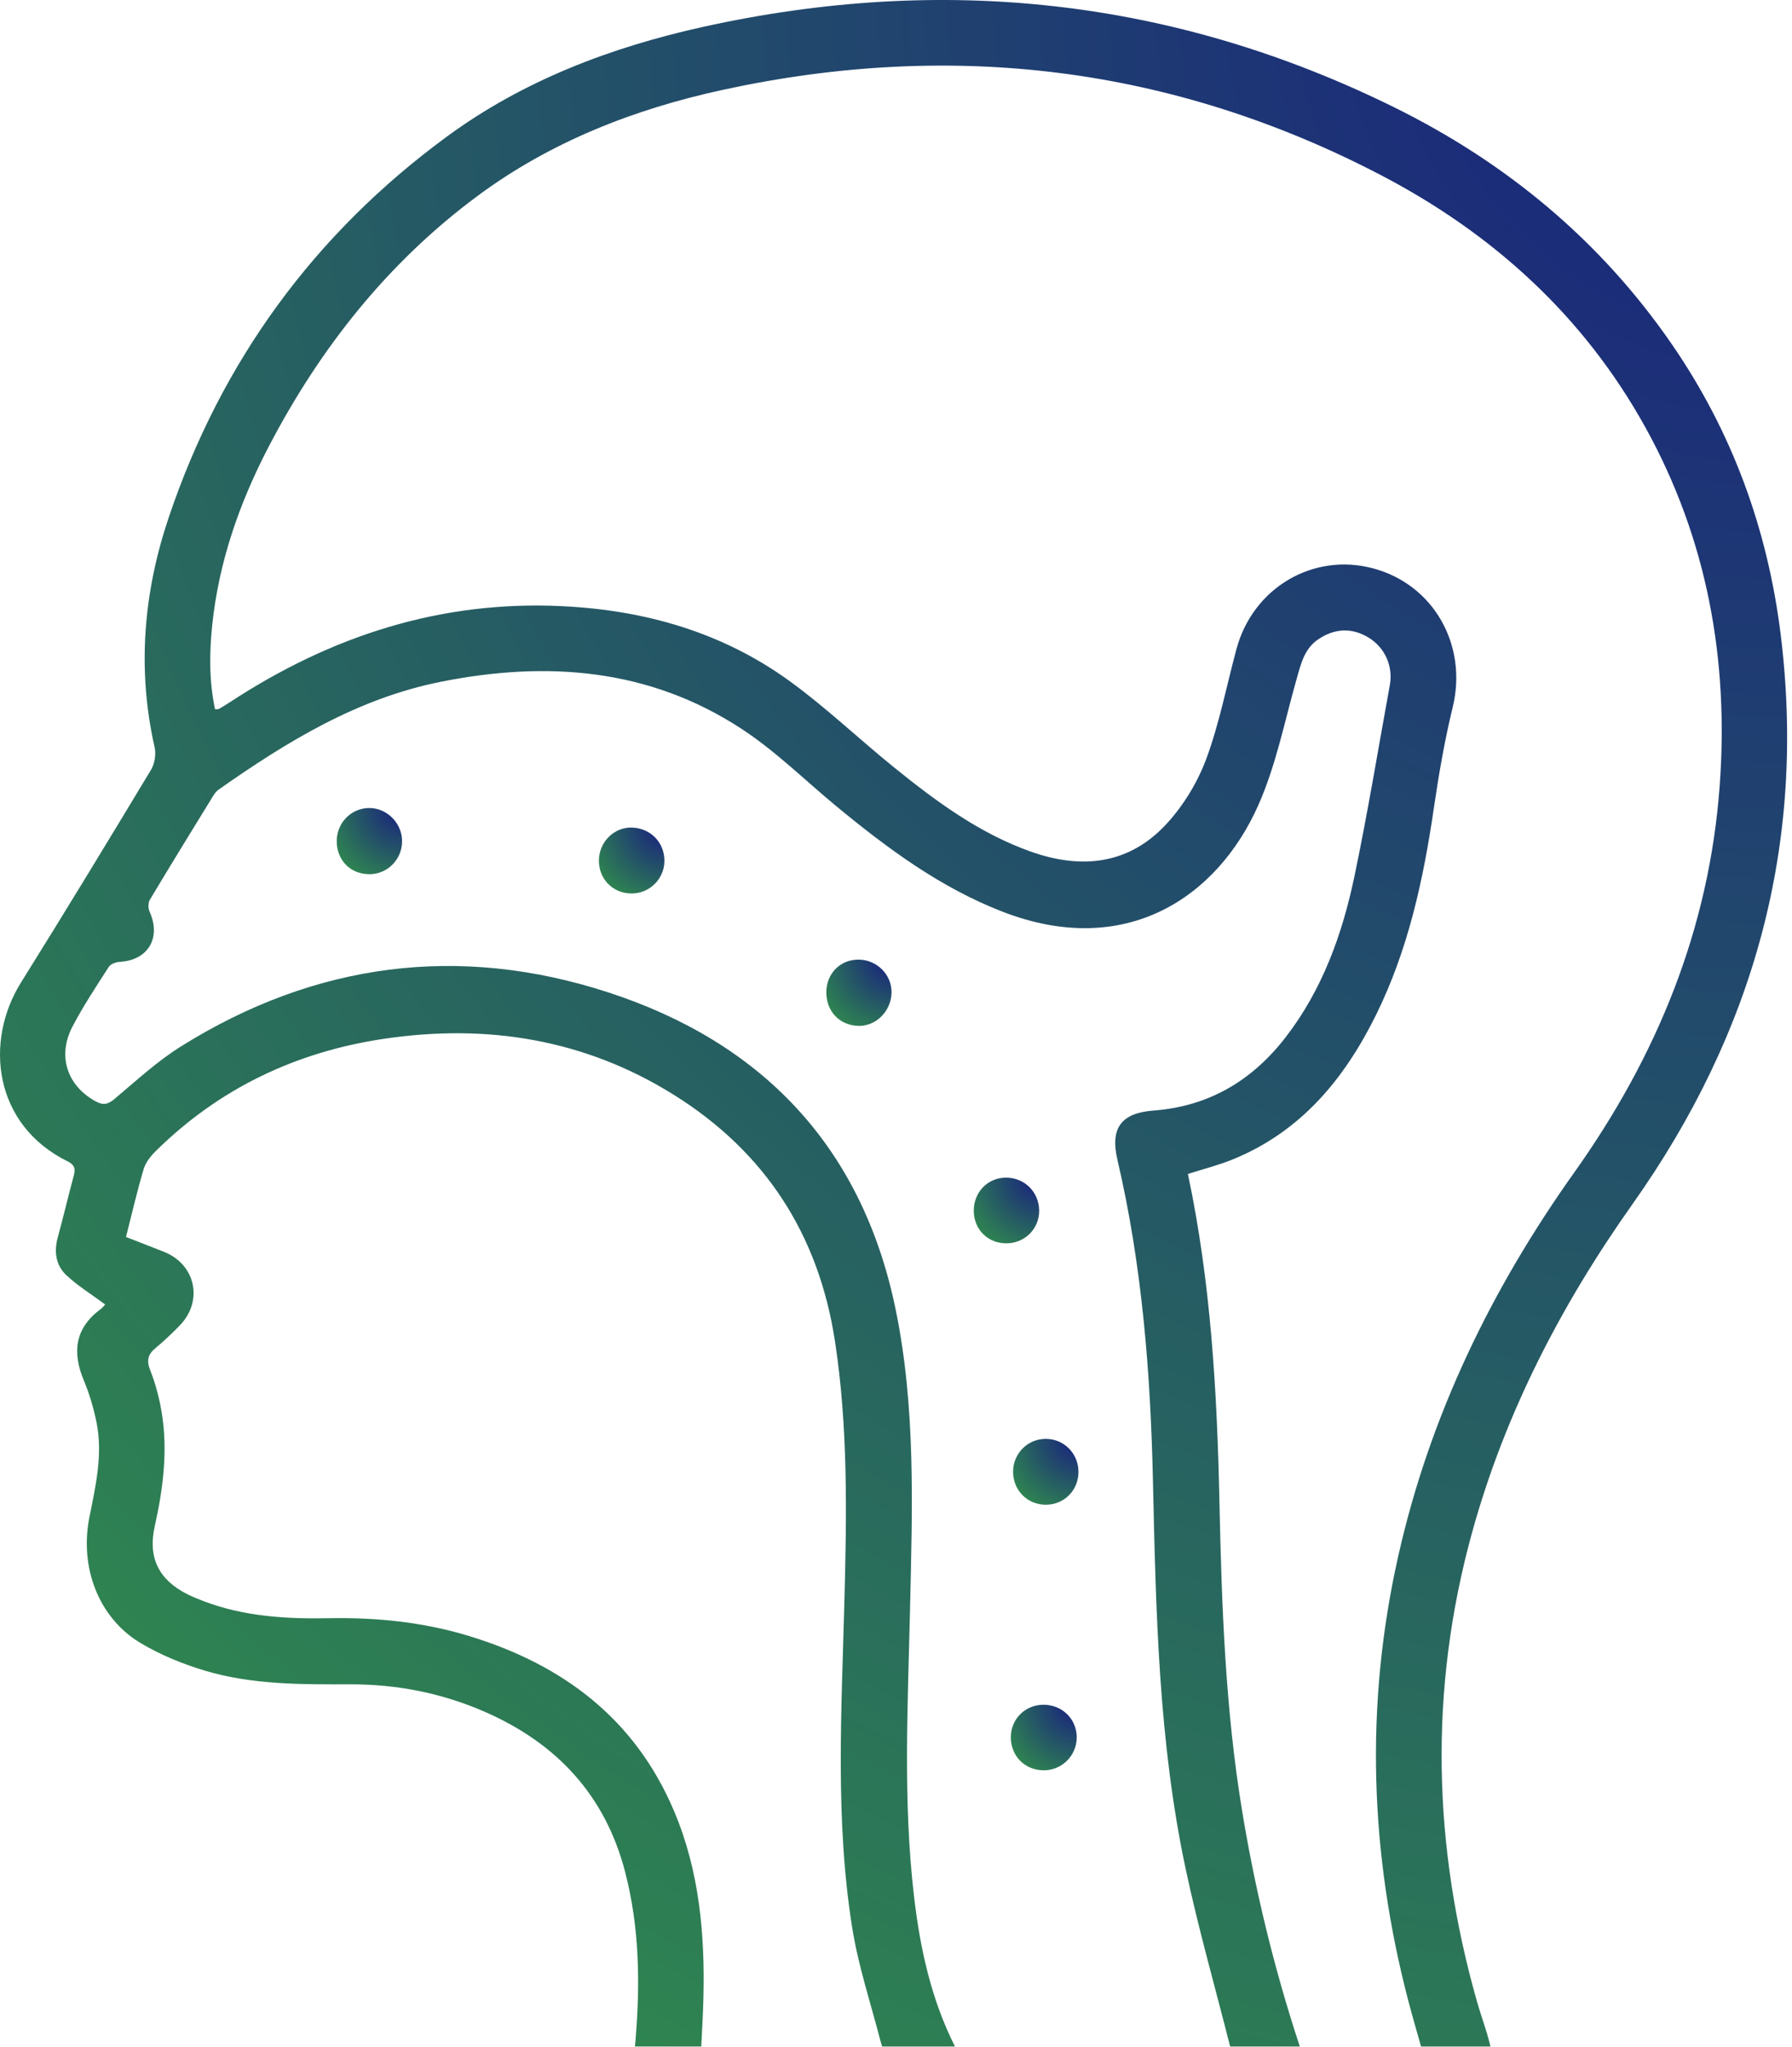 <svg xmlns="http://www.w3.org/2000/svg" width="113" height="129" viewBox="0 0 113 129" fill="none"><path d="M102.952 75.868C110.601 65.075 113.923 53.156 112.283 39.962C111.46 33.343 109.226 27.216 105.429 21.703C100.915 15.15 94.971 10.24 87.889 6.75C73.982 -0.102 59.415 -1.641 44.329 1.695C38.533 2.976 33.008 5.067 28.189 8.601C19.831 14.726 13.958 22.761 10.641 32.605C9.049 37.326 8.636 42.169 9.749 47.089C9.849 47.53 9.756 48.126 9.525 48.51C6.82 52.996 4.1 57.474 1.324 61.917C-1.001 65.637 -0.409 70.882 4.258 73.186C4.683 73.395 4.774 73.633 4.657 74.066C4.305 75.373 3.995 76.691 3.639 77.997C3.399 78.877 3.522 79.725 4.152 80.33C4.874 81.023 5.752 81.554 6.627 82.203C6.634 82.189 6.639 82.18 6.642 82.177C6.642 82.184 6.625 82.215 6.604 82.241C6.53 82.327 6.454 82.419 6.365 82.486C4.729 83.685 4.534 85.202 5.287 86.997C5.64 87.839 5.902 88.735 6.085 89.631C6.497 91.659 6.032 93.638 5.637 95.62C5.007 98.776 6.22 101.946 8.828 103.521C10.091 104.282 11.505 104.86 12.921 105.284C15.898 106.173 18.989 106.154 22.07 106.145C25.039 106.136 27.902 106.702 30.621 107.9C35.119 109.879 38.167 113.139 39.423 117.984C40.325 121.464 40.37 124.989 40.077 128.539C40.063 128.705 40.051 128.847 40.037 128.97H44.22C44.272 127.944 44.331 126.934 44.356 125.922C44.456 121.886 44.099 117.905 42.512 114.147C40.051 108.319 35.487 104.901 29.586 103.103C26.703 102.224 23.748 101.923 20.735 101.98C18.058 102.031 15.388 101.873 12.84 100.905C12.492 100.773 12.145 100.631 11.812 100.465C10.016 99.561 9.316 98.172 9.756 96.195C10.287 93.814 10.594 91.424 10.194 88.999C10.044 88.097 9.804 87.192 9.469 86.343C9.221 85.713 9.338 85.338 9.825 84.939C10.356 84.499 10.858 84.022 11.338 83.526C12.835 81.981 12.333 79.68 10.337 78.888C9.566 78.581 8.792 78.286 7.945 77.955C8.326 76.461 8.647 75.059 9.056 73.682C9.178 73.269 9.488 72.871 9.802 72.56C13.806 68.601 18.651 66.297 24.171 65.471C30.666 64.497 36.844 65.474 42.48 68.988C48.229 72.573 51.61 77.767 52.646 84.489C53.488 89.957 53.39 95.454 53.245 100.958C53.067 107.809 52.652 114.676 53.738 121.485C54.126 123.915 54.918 126.279 55.534 128.671C55.56 128.771 55.591 128.869 55.625 128.97H60.219C58.716 125.993 58.021 122.799 57.638 119.522C56.931 113.49 57.247 107.442 57.385 101.396C57.528 95.032 57.766 88.655 56.445 82.365C54.307 72.205 48.008 65.685 38.367 62.543C28.953 59.473 19.859 60.663 11.41 65.945C9.911 66.882 8.585 68.11 7.222 69.255C6.801 69.609 6.503 69.665 6.021 69.4C4.233 68.419 3.598 66.548 4.574 64.687C5.255 63.39 6.068 62.161 6.863 60.928C6.982 60.744 7.318 60.628 7.562 60.614C9.342 60.512 10.177 59.098 9.432 57.451C9.338 57.242 9.337 56.891 9.451 56.701C10.765 54.503 12.109 52.324 13.451 50.141C13.539 49.999 13.654 49.856 13.789 49.759C18.092 46.736 22.548 44.012 27.8 42.966C34.486 41.631 40.941 42.115 46.783 45.946C48.908 47.338 50.751 49.166 52.722 50.795C55.948 53.458 59.284 55.933 63.232 57.46C70.975 60.454 76.759 56.554 79.341 50.755C80.466 48.232 81.006 45.444 81.769 42.765C82.041 41.812 82.255 40.863 83.152 40.271C84.19 39.587 85.255 39.543 86.314 40.19C87.333 40.811 87.854 41.997 87.642 43.161C86.91 47.179 86.248 51.212 85.412 55.207C84.647 58.866 83.392 62.359 81.07 65.367C78.96 68.098 76.23 69.723 72.742 69.986C70.7 70.14 69.994 71.088 70.463 73.091C72.021 79.744 72.549 86.506 72.702 93.316C72.888 101.526 73.051 109.747 74.774 117.817C75.574 121.563 76.63 125.255 77.57 128.97H81.963C80.358 124.107 79.15 119.145 78.32 114.088C77.261 107.644 77.034 101.142 76.895 94.629C76.747 87.713 76.357 80.816 74.907 73.983C75.869 73.675 76.813 73.438 77.706 73.077C82.031 71.328 84.785 67.99 86.788 63.923C88.808 59.817 89.76 55.412 90.417 50.918C90.728 48.787 91.097 46.655 91.606 44.564C92.558 40.657 90.402 36.825 86.566 35.813C82.783 34.815 79.005 37.051 77.967 40.908C77.347 43.213 76.894 45.579 76.071 47.808C75.526 49.282 74.646 50.733 73.587 51.891C71.229 54.47 68.242 54.809 65.037 53.681C61.754 52.526 59.005 50.487 56.338 48.329C54.149 46.556 52.098 44.598 49.824 42.945C45.567 39.849 40.693 38.457 35.464 38.201C27.773 37.824 20.849 40.085 14.473 44.268C14.258 44.41 14.035 44.543 13.811 44.673C13.766 44.697 13.701 44.687 13.561 44.702C13.188 42.957 13.197 41.193 13.378 39.429C13.79 35.419 15.1 31.681 16.952 28.131C20.195 21.921 24.461 16.537 30.107 12.352C34.733 8.924 40.008 6.871 45.584 5.661C60.012 2.527 73.879 4.177 87.019 11.006C94.109 14.691 99.868 19.897 103.775 26.969C107.646 33.98 109.019 41.544 108.443 49.487C107.786 58.524 104.493 66.548 99.264 73.896C94.047 81.227 90.159 89.219 88.17 98.065C86.053 107.473 86.377 116.821 88.813 126.12C89.065 127.074 89.341 128.02 89.608 128.97H93.984C93.984 128.966 93.983 128.965 93.983 128.961C93.764 128.01 93.408 127.092 93.139 126.149C90.35 116.343 90.095 106.506 92.81 96.636C94.89 89.076 98.443 82.229 102.952 75.868Z" fill="url(#paint0_radial_0_210)"></path><path d="M65.783 111.564C64.608 111.546 63.732 110.647 63.74 109.467C63.749 108.309 64.674 107.413 65.84 107.432C67.014 107.451 67.916 108.369 67.896 109.525C67.875 110.671 66.931 111.581 65.783 111.564Z" fill="url(#paint1_radial_0_210)"></path><path d="M52.108 62.467C52.143 61.313 53.012 60.464 54.149 60.475C55.301 60.485 56.242 61.433 56.219 62.56C56.195 63.717 55.246 64.672 54.142 64.651C52.928 64.627 52.072 63.709 52.108 62.467Z" fill="url(#paint2_radial_0_210)"></path><path d="M21.235 52.964C21.256 51.809 22.197 50.892 23.336 50.922C24.46 50.951 25.383 51.932 25.354 53.066C25.325 54.221 24.372 55.129 23.229 55.091C22.042 55.053 21.214 54.169 21.235 52.964Z" fill="url(#paint3_radial_0_210)"></path><path d="M63.49 78.353C62.308 78.371 61.418 77.501 61.404 76.321C61.392 75.14 62.27 74.222 63.423 74.215C64.587 74.208 65.498 75.093 65.527 76.259C65.555 77.407 64.649 78.338 63.49 78.353Z" fill="url(#paint4_radial_0_210)"></path><path d="M37.766 54.204C37.783 53.048 38.737 52.113 39.858 52.153C41.029 52.192 41.907 53.102 41.897 54.264C41.887 55.406 40.938 56.327 39.796 56.307C38.618 56.284 37.749 55.381 37.766 54.204Z" fill="url(#paint5_radial_0_210)"></path><path d="M68.005 92.773C67.999 93.935 67.091 94.834 65.932 94.827C64.773 94.822 63.879 93.911 63.883 92.742C63.888 91.587 64.811 90.668 65.96 90.677C67.107 90.686 68.012 91.611 68.005 92.773Z" fill="url(#paint6_radial_0_210)"></path><defs><radialGradient id="paint0_radial_0_210" cx="0" cy="0" r="1" gradientUnits="userSpaceOnUse" gradientTransform="translate(112.692 -8.13274e-06) rotate(131.147) scale(171.268 174.639)"><stop stop-color="#181D80"></stop><stop offset="1" stop-color="#329549"></stop></radialGradient><radialGradient id="paint1_radial_0_210" cx="0" cy="0" r="1" gradientUnits="userSpaceOnUse" gradientTransform="translate(67.896 107.432) rotate(135.164) scale(5.86 6.03)"><stop stop-color="#181D80"></stop><stop offset="1" stop-color="#329549"></stop></radialGradient><radialGradient id="paint2_radial_0_210" cx="0" cy="0" r="1" gradientUnits="userSpaceOnUse" gradientTransform="translate(56.219 60.475) rotate(134.551) scale(5.861 6.031)"><stop stop-color="#181D80"></stop><stop offset="1" stop-color="#329549"></stop></radialGradient><radialGradient id="paint3_radial_0_210" cx="0" cy="0" r="1" gradientUnits="userSpaceOnUse" gradientTransform="translate(25.355 50.921) rotate(134.646) scale(5.863 6.033)"><stop stop-color="#181D80"></stop><stop offset="1" stop-color="#329549"></stop></radialGradient><radialGradient id="paint4_radial_0_210" cx="0" cy="0" r="1" gradientUnits="userSpaceOnUse" gradientTransform="translate(65.528 74.215) rotate(134.893) scale(5.842 6.011)"><stop stop-color="#181D80"></stop><stop offset="1" stop-color="#329549"></stop></radialGradient><radialGradient id="paint5_radial_0_210" cx="0" cy="0" r="1" gradientUnits="userSpaceOnUse" gradientTransform="translate(41.897 52.151) rotate(134.834) scale(5.86 6.03)"><stop stop-color="#181D80"></stop><stop offset="1" stop-color="#329549"></stop></radialGradient><radialGradient id="paint6_radial_0_210" cx="0" cy="0" r="1" gradientUnits="userSpaceOnUse" gradientTransform="translate(68.005 90.677) rotate(134.806) scale(5.85 6.02)"><stop stop-color="#181D80"></stop><stop offset="1" stop-color="#329549"></stop></radialGradient></defs></svg>